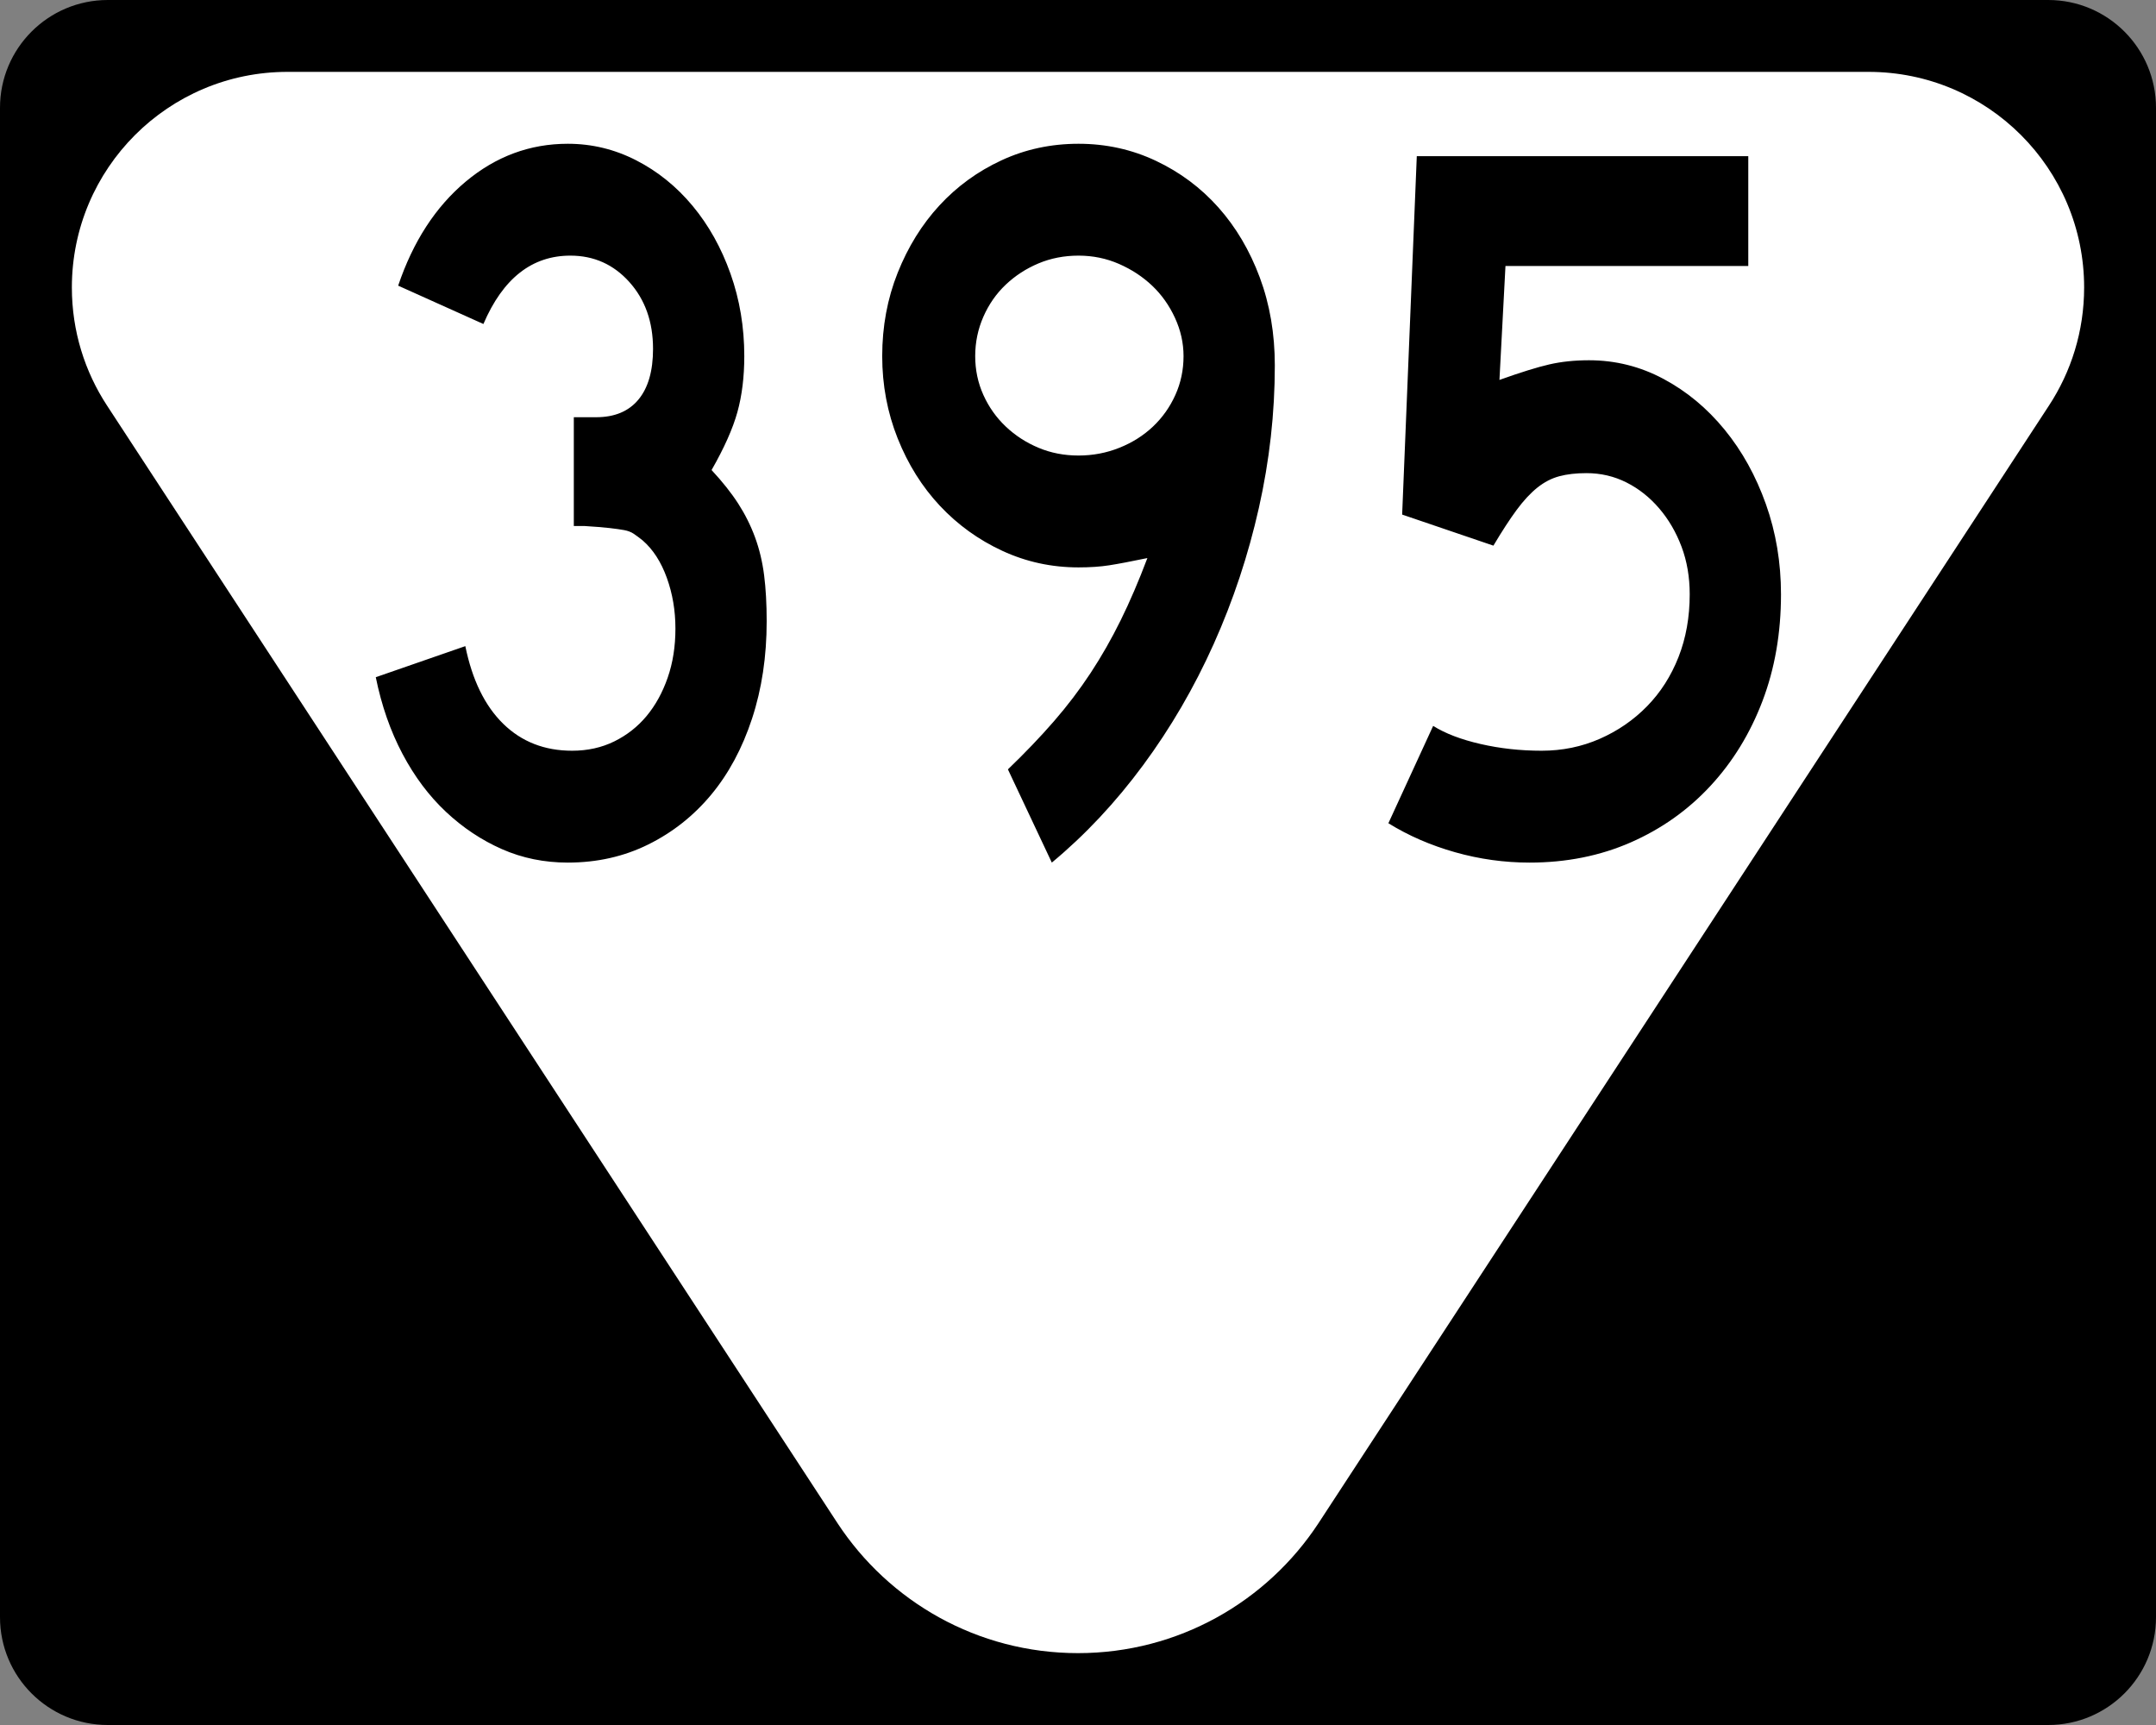 <?xml version="1.0" encoding="UTF-8" standalone="no"?>
<!-- Generator: Adobe Illustrator 12.0.0, SVG Export Plug-In . SVG Version: 6.00 Build 51448)  -->
<svg
   xmlns:dc="http://purl.org/dc/elements/1.1/"
   xmlns:cc="http://web.resource.org/cc/"
   xmlns:rdf="http://www.w3.org/1999/02/22-rdf-syntax-ns#"
   xmlns:svg="http://www.w3.org/2000/svg"
   xmlns="http://www.w3.org/2000/svg"
   xmlns:sodipodi="http://sodipodi.sourceforge.net/DTD/sodipodi-0.dtd"
   xmlns:inkscape="http://www.inkscape.org/namespaces/inkscape"
   version="1.1"
   id="Layer_1"
   width="480"
   height="384"
   viewBox="0 0 480 384"
   overflow="visible"
   enable-background="new 0 0 480 384"
   xml:space="preserve"
   sodipodi:version="0.32"
   inkscape:version="0.45"
   sodipodi:docname="Secondary_Tennessee_395.svg"
   inkscape:output_extension="org.inkscape.output.svg.inkscape"
   sodipodi:docbase="C:\Documents and Settings\sdhill\My Documents\My Pictures\Road Pics\signs"
   sodipodi:modified="true"><rect x="0" y="0" width="480" height="384" fill="#808080" stroke="none"/><defs
   id="defs2208" /><sodipodi:namedview
   inkscape:window-height="968"
   inkscape:window-width="1280"
   inkscape:pageshadow="2"
   inkscape:pageopacity="0.0"
   guidetolerance="10.0"
   gridtolerance="10.0"
   objecttolerance="10.0"
   borderopacity="1.0"
   bordercolor="#666666"
   pagecolor="#ffffff"
   id="base"
   inkscape:zoom="0.98176958"
   inkscape:cx="240.00024"
   inkscape:cy="192.00024"
   inkscape:window-x="0"
   inkscape:window-y="22"
   inkscape:current-layer="Layer_1" />
<g
   id="g2189">
	<g
   id="g2191">
		<path
   d="M0,24C0,10.745,10.745,0,24,0h432c13.255,0,24,10.745,24,24v336    c0,13.254-10.745,24-24,24H24c-13.255,0-24-10.746-24-24V24L0,24z"
   id="path2193" />
		<path
   d="M240,192"
   id="path2195" />
	</g>
	<path
   fill-rule="evenodd"
   clip-rule="evenodd"
   fill="#FFFFFF"
   d="M416,16c26.51,0,48,21.49,48,48   c0,9.723-2.892,18.77-7.859,26.33L293.521,339.106   c-11.438,17.404-31.138,28.895-53.521,28.895c-22.384,0-42.083-11.49-53.521-28.895   L23.859,90.33C18.891,82.77,16,73.723,16,64c0-26.51,21.49-48,48-48   C78.963,16,401.037,16,416,16z"
   id="path2197" />
</g>

<path
   transform="scale(0.912,1.097)"
   style="font-size:210.184px;font-weight:bold;fill:#000000;fill-opacity:1;fill-rule:evenodd;font-family:Roadgeek 2005 Series D"
   d="M 187.159,126.068 C 187.159,133.214 185.968,139.799 183.586,145.824 C 181.204,151.85 177.876,156.999 173.603,161.273 C 169.328,165.547 164.214,168.911 158.26,171.363 C 152.305,173.815 145.755,175.041 138.609,175.041 C 132.862,175.041 127.502,174.131 122.529,172.309 C 117.555,170.487 113.001,167.965 108.866,164.743 C 104.731,161.521 101.193,157.598 98.251,152.973 C 95.309,148.348 93.136,143.165 91.734,137.422 L 113.594,131.116 C 115.278,137.98 118.363,143.233 122.846,146.876 C 127.33,150.52 132.935,152.341 139.661,152.341 C 143.441,152.341 146.873,151.711 149.956,150.449 C 153.039,149.188 155.667,147.472 157.839,145.302 C 160.012,143.131 161.728,140.54 162.99,137.527 C 164.251,134.515 164.882,131.187 164.882,127.544 C 164.882,123.9 164.181,120.467 162.778,117.242 C 161.376,114.018 159.415,111.495 156.896,109.673 C 156.054,109.113 155.317,108.658 154.687,108.307 C 154.056,107.957 153.285,107.712 152.374,107.573 C 151.464,107.434 150.273,107.294 148.802,107.153 C 147.331,107.012 145.263,106.873 142.599,106.736 L 140.078,106.736 L 140.078,84.035 L 140.078,84.664 L 140.707,84.664 L 141.13,84.664 L 145.543,84.664 C 150.029,84.664 153.463,83.473 155.845,81.091 C 158.226,78.71 159.417,75.276 159.417,70.79 C 159.417,65.325 157.491,60.806 153.638,57.233 C 149.785,53.661 144.985,51.874 139.238,51.874 C 129.852,51.874 122.775,56.499 118.007,65.748 L 97.199,57.968 C 100.842,49.001 106.342,41.96 113.699,36.845 C 121.057,31.731 129.36,29.174 138.609,29.174 C 144.493,29.174 150.063,30.296 155.319,32.538 C 160.574,34.781 165.163,37.864 169.087,41.788 C 173.01,45.711 176.092,50.3 178.333,55.553 C 180.574,60.806 181.694,66.377 181.694,72.265 C 181.694,76.469 181.134,80.252 180.014,83.615 C 178.893,86.979 176.791,90.901 173.708,95.382 C 176.372,97.764 178.545,100.041 180.225,102.214 C 181.906,104.386 183.272,106.663 184.324,109.045 C 185.376,111.427 186.111,113.984 186.531,116.716 C 186.95,119.449 187.159,122.566 187.159,126.068 L 187.159,126.068 z M 311.205,74.157 C 311.205,83.826 309.908,93.459 307.315,103.057 C 304.721,112.655 301.043,121.868 296.279,130.696 C 291.515,139.524 285.771,147.721 279.047,155.285 C 272.323,162.85 264.896,169.435 256.767,175.041 L 246.049,156.126 C 250.252,152.765 254,149.507 257.293,146.354 C 260.586,143.2 263.563,139.941 266.225,136.578 C 268.887,133.215 271.339,129.642 273.582,125.86 C 275.825,122.078 277.996,117.873 280.096,113.246 C 276.033,113.948 272.916,114.438 270.744,114.718 C 268.571,114.998 266.085,115.138 263.284,115.138 C 256.699,115.138 250.498,114.018 244.683,111.777 C 238.867,109.537 233.787,106.49 229.442,102.637 C 225.098,98.784 221.665,94.23 219.144,88.974 C 216.623,83.719 215.363,78.149 215.363,72.265 C 215.363,66.24 216.623,60.6 219.144,55.344 C 221.665,50.089 225.062,45.535 229.336,41.682 C 233.61,37.829 238.655,34.781 244.471,32.538 C 250.286,30.296 256.558,29.174 263.284,29.174 C 270.01,29.174 276.316,30.331 282.2,32.644 C 288.084,34.958 293.163,38.11 297.437,42.102 C 301.711,46.094 305.074,50.822 307.527,56.287 C 309.979,61.752 311.205,67.709 311.205,74.157 L 311.205,74.157 z M 288.922,72.265 C 288.922,69.601 288.222,67.008 286.821,64.485 C 285.421,61.962 283.565,59.79 281.254,57.968 C 278.942,56.146 276.245,54.675 273.162,53.555 C 270.079,52.434 266.786,51.874 263.284,51.874 C 259.782,51.874 256.524,52.4 253.512,53.452 C 250.499,54.504 247.836,55.941 245.523,57.762 C 243.209,59.584 241.388,61.755 240.058,64.276 C 238.728,66.797 238.063,69.46 238.063,72.265 C 238.063,75.066 238.728,77.693 240.058,80.145 C 241.388,82.598 243.209,84.735 245.523,86.556 C 247.836,88.378 250.499,89.814 253.512,90.863 C 256.524,91.913 259.782,92.438 263.284,92.438 C 266.786,92.438 270.114,91.913 273.268,90.863 C 276.421,89.814 279.154,88.378 281.465,86.556 C 283.777,84.735 285.597,82.598 286.927,80.145 C 288.257,77.693 288.922,75.066 288.922,72.265 L 288.922,72.265 z M 434.77,120.603 C 434.77,128.45 433.264,135.667 430.251,142.255 C 427.239,148.842 423,154.587 417.535,159.49 C 412.07,164.393 405.589,168.21 398.093,170.943 C 390.597,173.675 382.365,175.041 373.398,175.041 C 367.232,175.041 361.172,174.341 355.217,172.941 C 349.262,171.54 343.833,169.579 338.928,167.056 L 349.858,147.3 C 352.8,148.839 356.653,150.064 361.416,150.975 C 366.18,151.886 371.153,152.341 376.336,152.341 C 381.382,152.341 386.111,151.536 390.524,149.926 C 394.937,148.316 398.791,146.11 402.086,143.307 C 405.381,140.504 407.938,137.176 409.758,133.323 C 411.577,129.47 412.487,125.23 412.487,120.603 C 412.487,117.101 411.822,113.879 410.492,110.937 C 409.162,107.995 407.342,105.403 405.03,103.16 C 402.719,100.917 400.057,99.165 397.045,97.903 C 394.032,96.642 390.772,96.011 387.266,96.011 C 384.747,96.011 382.542,96.222 380.65,96.643 C 378.757,97.064 376.97,97.835 375.287,98.955 C 373.605,100.076 371.923,101.582 370.242,103.474 C 368.562,105.366 366.67,107.783 364.566,110.725 L 342.289,104.42 L 345.862,31.695 L 426.784,31.695 L 426.784,53.978 L 367.51,53.978 L 366.041,77.095 C 371.224,75.556 375.286,74.506 378.228,73.946 C 381.17,73.386 384.394,73.106 387.901,73.105 C 394.345,73.106 400.405,74.366 406.079,76.887 C 411.754,79.408 416.728,82.84 421.002,87.185 C 425.276,91.53 428.639,96.574 431.092,102.319 C 433.544,108.065 434.77,114.159 434.77,120.603 L 434.77,120.603 z "
   id="text2245" /></svg>